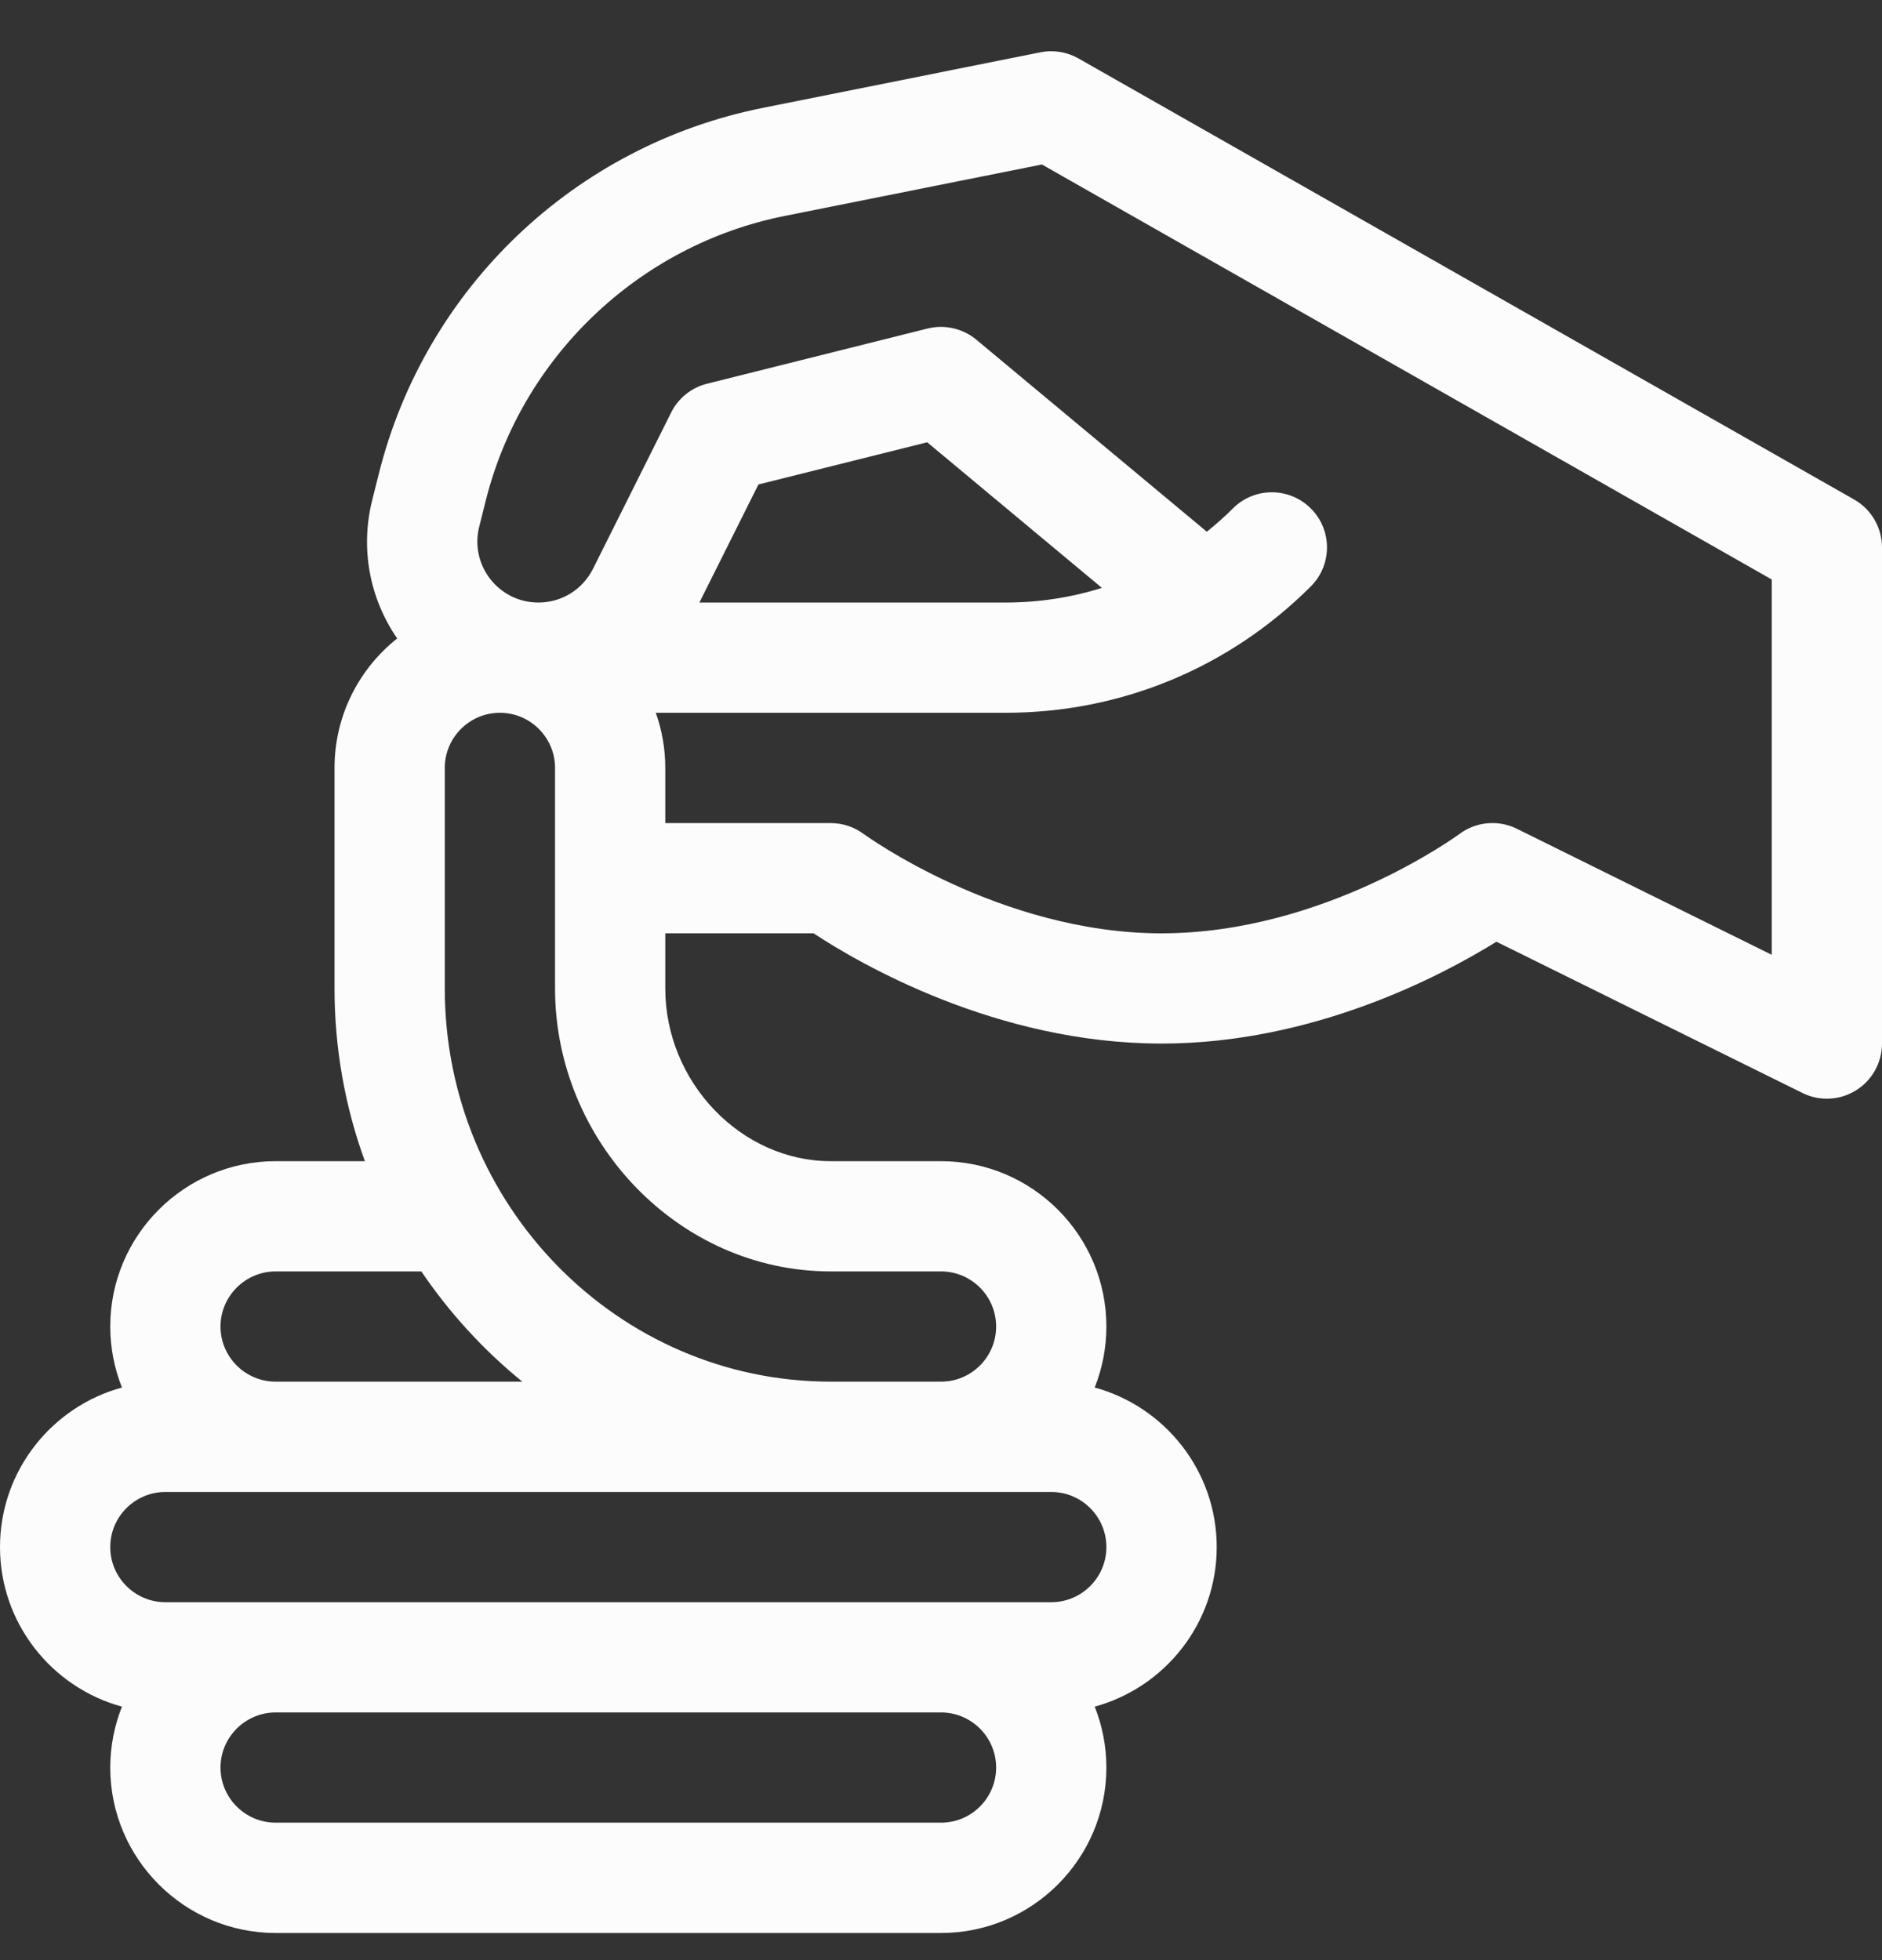 <svg width="24" height="25" viewBox="0 0 24 25" fill="none" xmlns="http://www.w3.org/2000/svg">
<rect x="0" y="0" width="24" height="25" fill="#333333" stroke="none"/>
<g clip-path="url(#clip0_1352_7219)">
<path d="M23.645 6.371L13.754 0.746C13.607 0.662 13.434 0.634 13.268 0.667L9.728 1.376C7.33 1.855 5.423 3.672 4.83 6.046L4.747 6.377C4.593 6.991 4.71 7.627 5.065 8.143C4.578 8.53 4.266 9.126 4.266 9.794V12.607C4.266 13.368 4.399 14.112 4.653 14.81H3.516C2.353 14.81 1.406 15.756 1.406 16.919C1.406 17.194 1.46 17.456 1.555 17.697C0.66 17.941 0 18.761 0 19.732C0 20.703 0.66 21.523 1.555 21.767C1.46 22.008 1.406 22.27 1.406 22.544C1.406 23.707 2.353 24.654 3.516 24.654H12C13.163 24.654 14.109 23.707 14.109 22.544C14.109 22.27 14.056 22.008 13.96 21.767C14.855 21.523 15.516 20.703 15.516 19.732C15.516 18.761 14.855 17.941 13.96 17.697C14.056 17.456 14.109 17.194 14.109 16.919C14.109 15.756 13.163 14.81 12 14.81H10.594C9.45 14.81 8.484 13.801 8.484 12.607V11.904H10.375C10.955 12.286 12.706 13.31 14.812 13.31C16.745 13.31 18.379 12.448 19.083 12.011L22.985 13.94C23.201 14.047 23.459 14.037 23.668 13.907C23.874 13.779 24 13.553 24 13.31V6.982C24 6.729 23.864 6.496 23.645 6.371ZM3.516 16.216H5.373C5.732 16.745 6.164 17.218 6.661 17.622H3.516C3.128 17.622 2.812 17.307 2.812 16.919C2.812 16.532 3.128 16.216 3.516 16.216ZM12 23.247H3.516C3.128 23.247 2.812 22.932 2.812 22.544C2.812 22.157 3.128 21.841 3.516 21.841H12C12.388 21.841 12.703 22.157 12.703 22.544C12.703 22.932 12.388 23.247 12 23.247ZM13.406 20.435C12.022 20.435 2.522 20.435 2.109 20.435C1.722 20.435 1.406 20.12 1.406 19.732C1.406 19.344 1.722 19.029 2.109 19.029H13.406C13.794 19.029 14.109 19.344 14.109 19.732C14.109 20.12 13.794 20.435 13.406 20.435ZM10.594 16.216H12C12.388 16.216 12.703 16.532 12.703 16.919C12.703 17.307 12.388 17.622 12 17.622H10.594C7.88 17.622 5.672 15.373 5.672 12.607V9.794C5.672 9.407 5.987 9.091 6.375 9.091C6.763 9.091 7.078 9.407 7.078 9.794V12.607C7.078 14.551 8.649 16.216 10.594 16.216ZM22.594 12.178L19.343 10.57C19.106 10.453 18.823 10.479 18.611 10.637C18.594 10.649 16.886 11.904 14.812 11.904C12.755 11.904 11.03 10.648 11.014 10.637C10.892 10.546 10.745 10.498 10.594 10.498H8.484V9.794C8.484 9.548 8.441 9.311 8.363 9.091H12.824C14.294 9.091 15.676 8.519 16.716 7.479C16.991 7.205 16.991 6.759 16.716 6.485C16.441 6.21 15.996 6.21 15.722 6.485C15.616 6.591 15.505 6.689 15.39 6.782L12.45 4.332C12.278 4.189 12.047 4.136 11.829 4.19L9.017 4.894C8.818 4.943 8.65 5.078 8.559 5.261L7.562 7.255C7.429 7.52 7.162 7.685 6.866 7.685C6.36 7.685 5.988 7.21 6.111 6.718L6.194 6.387C6.653 4.551 8.148 3.126 10.003 2.755L13.287 2.098L22.594 7.391V12.178ZM8.919 7.685L9.672 6.179L11.824 5.641L14.052 7.498C13.66 7.621 13.247 7.685 12.824 7.685H8.919V7.685Z" fill="#FCFCFC"/>
</g>
<defs>
<clipPath id="clip0_1352_7219">
<rect width="24" height="24" fill="white" transform="translate(0 0.654)"/>
</clipPath>
</defs>
</svg>
